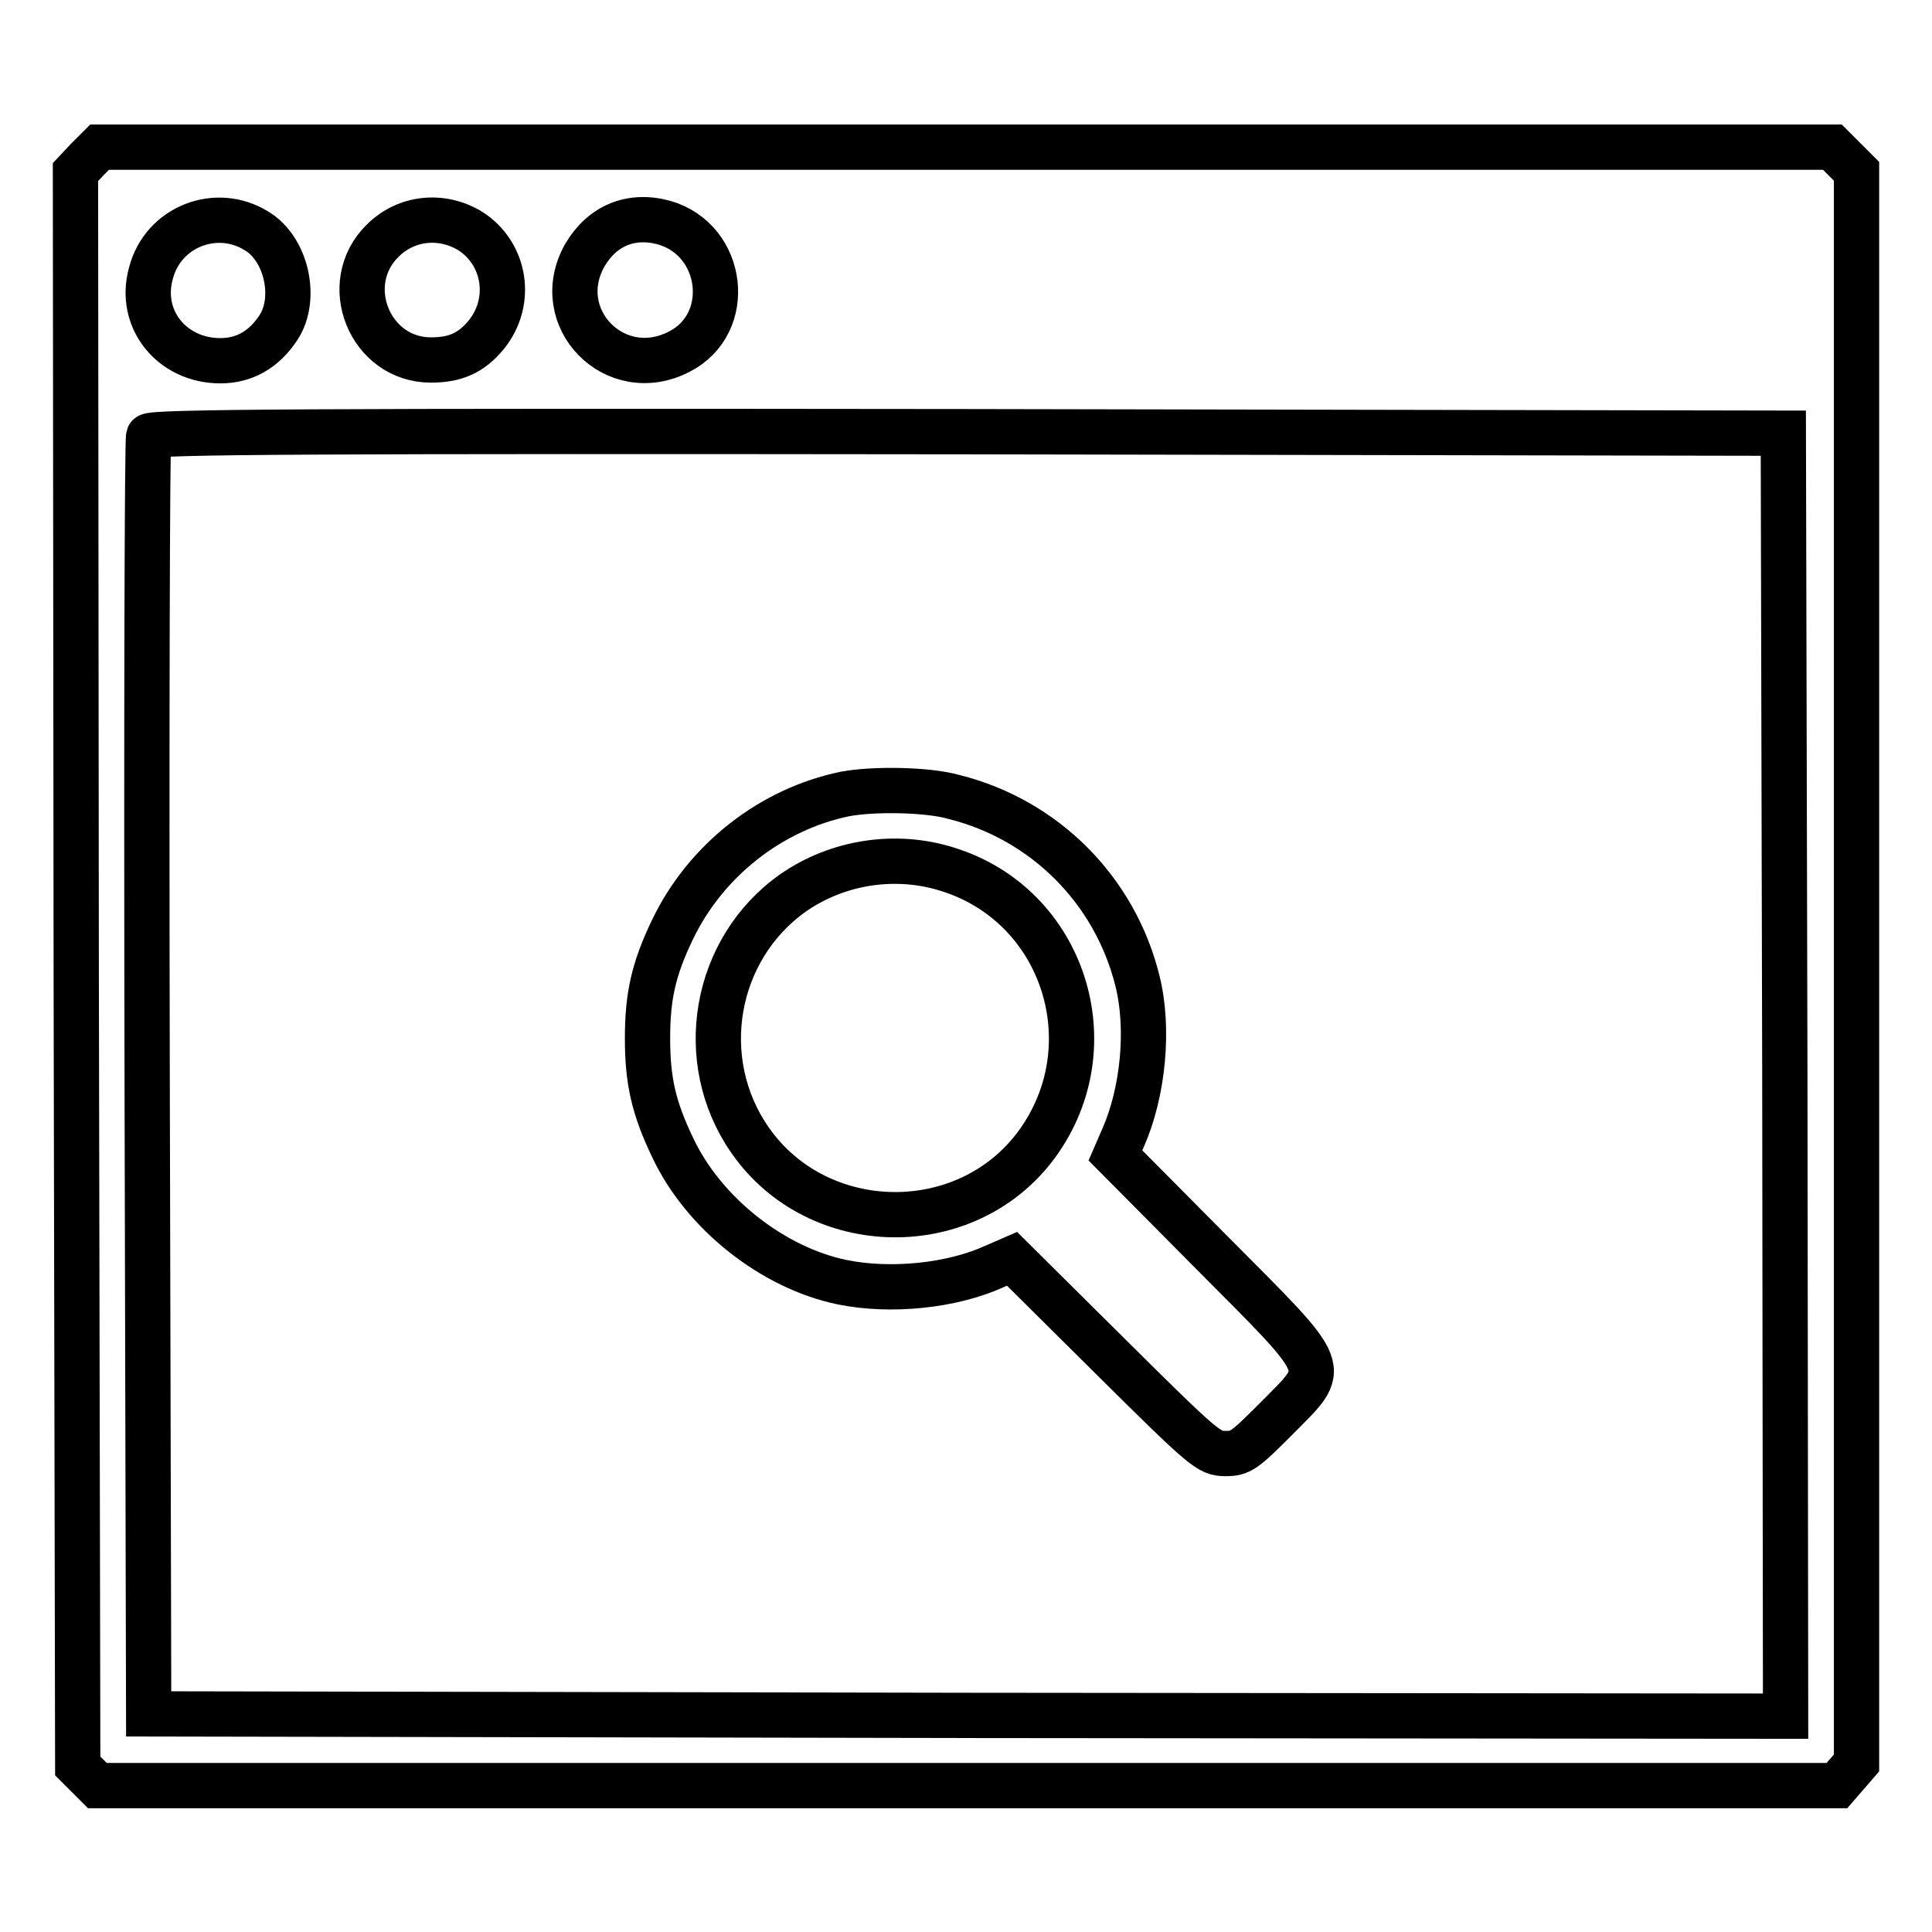 <?xml version="1.0" encoding="utf-8"?>
<!-- Svg Vector Icons : http://www.onlinewebfonts.com/icon -->
<!DOCTYPE svg PUBLIC "-//W3C//DTD SVG 1.1//EN" "http://www.w3.org/Graphics/SVG/1.1/DTD/svg11.dtd">
<svg version="1.1" xmlns="http://www.w3.org/2000/svg" xmlns:xlink="http://www.w3.org/1999/xlink" x="0px" y="0px" viewBox="0 0 256 256" enable-background="new 0 0 256 256" xml:space="preserve">
<g><g><g><path stroke-width="6" fill-opacity="0" stroke="#000000"  d="M11.6,21.1L10,22.8l0.1,105.6l0.2,105.6l1.3,1.3l1.3,1.3h115.2h115.3l1.3-1.5l1.3-1.5V128.1V22.7l-1.6-1.6l-1.6-1.6H128H13.2L11.6,21.1z M34,30.6c4,2.4,5.4,9,2.9,12.8c-1.9,2.9-4.5,4.4-7.7,4.4c-6.4,0-10.9-5.5-9.2-11.6C21.6,30,28.7,27.3,34,30.6z M62.3,30.6C67,33.6,68,40,64.4,44.4c-2,2.4-4.1,3.3-7.3,3.3c-8.1,0-12.2-10.1-6.4-15.8C53.8,28.8,58.5,28.3,62.3,30.6z M88,29.5c8,2.3,9.3,13.4,2,17.1c-8.5,4.4-17.2-4.5-12.5-12.8C79.8,29.9,83.6,28.3,88,29.5z M236.5,142.4l0.1,85l-108.4-0.1l-108.5-0.2l-0.2-84.3c-0.1-46.4,0-84.6,0.2-85c0.2-0.6,22.2-0.7,108.4-0.6l108.2,0.2L236.5,142.4z"/><path stroke-width="6" fill-opacity="0" stroke="#000000"  d="M112,105.2c-9.8,2-18.5,8.8-22.9,18c-2.5,5.2-3.3,8.8-3.3,14.4c0,5.6,0.8,9.2,3.4,14.6c4.1,8.6,13.2,15.8,22.4,17.7c6.4,1.3,14.5,0.5,20.2-2.1l2.3-1l13,12.9c12.6,12.5,13.1,12.9,15.3,12.9c2,0,2.5-0.4,6.7-4.6c7-7.1,7.5-5.9-8.4-21.9l-12.9-13l1-2.3c2.7-6.1,3.5-14.6,1.9-20.9c-3-12-12.3-21.3-24.3-24.3C122.9,104.6,115.7,104.5,112,105.2z M125.6,115.2c15.4,4.8,21.3,23.4,11.8,36.4c-9.3,12.7-29,12.4-38-0.5c-7.4-10.6-4.8-25.4,5.7-32.8C111,114.2,118.7,113,125.6,115.2z"/></g></g></g>
</svg>